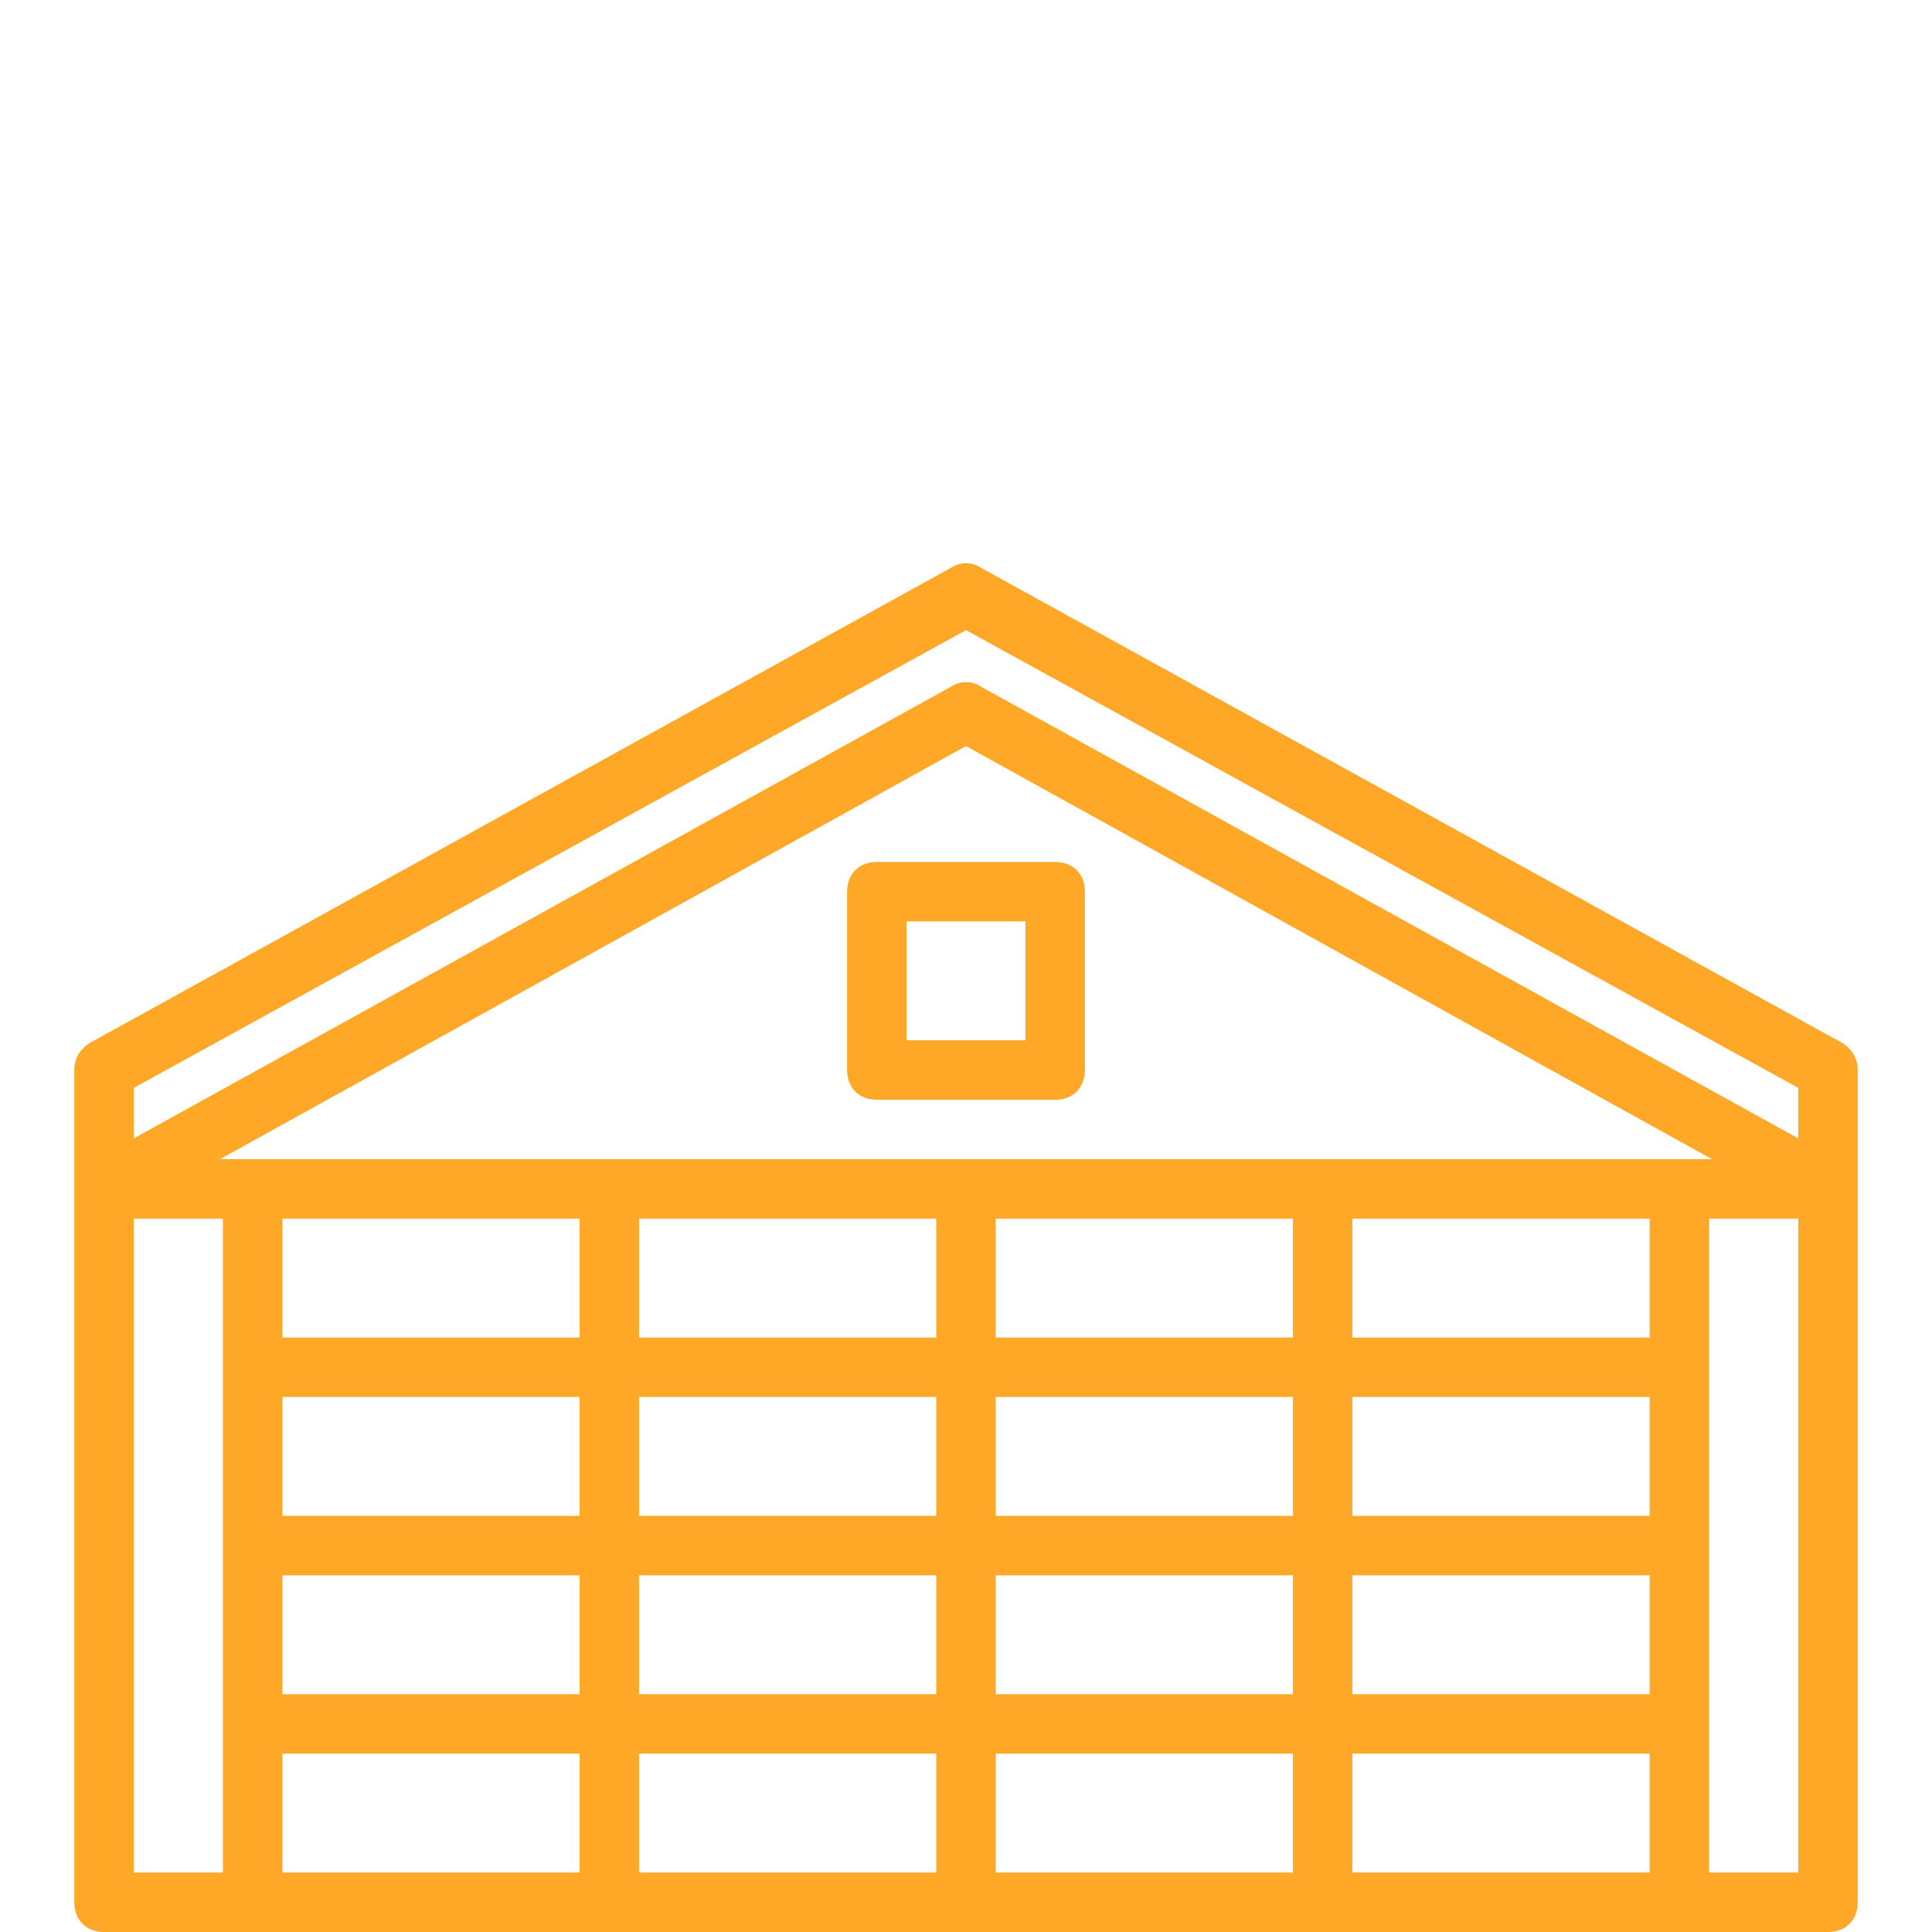 <?xml version="1.0" encoding="utf-8"?>
<!-- Generator: Adobe Illustrator 25.3.1, SVG Export Plug-In . SVG Version: 6.00 Build 0)  -->
<svg version="1.1" id="Layer_1" xmlns="http://www.w3.org/2000/svg" xmlns:xlink="http://www.w3.org/1999/xlink" x="0px" y="0px"
	 viewBox="0 0 65 65" style="enable-background:new 0 0 65 65;" xml:space="preserve">
<style type="text/css">
	.st0{fill:#FFA726;}
</style>
<g transform="translate(30 23)">
	<g transform="translate(-30 -23)">
		<path class="st0" d="M62,35.1l-29-16c-0.3-0.2-0.7-0.2-1,0l-29,16c-0.3,0.2-0.5,0.5-0.5,0.9v28c0,0.6,0.4,1,1,1h58
			c0.6,0,1-0.4,1-1V36C62.5,35.6,62.3,35.3,62,35.1z M7.5,63h-3V41h3V63z M19.5,63h-10v-4h10V63z M19.5,57h-10v-4h10V57z M19.5,51
			h-10v-4h10V51z M19.5,45h-10v-4h10V45z M31.5,63h-10v-4h10V63z M31.5,57h-10v-4h10V57z M31.5,51h-10v-4h10V51z M31.5,45h-10v-4h10
			V45z M43.5,63h-10v-4h10V63z M43.5,57h-10v-4h10V57z M43.5,51h-10v-4h10V51z M43.5,45h-10v-4h10V45z M55.5,63h-10v-4h10V63z
			 M55.5,57h-10v-4h10V57z M55.5,51h-10v-4h10V51z M55.5,45h-10v-4h10V45z M45.5,39H7.4l25.1-13.9L57.6,39H45.5z M60.5,63h-3V41h3
			V63z M60.5,38.3L33,23.1c-0.3-0.2-0.7-0.2-1,0L4.5,38.3v-1.7l28-15.4l28,15.4V38.3z"/>
		<path class="st0" d="M35.5,29h-6c-0.6,0-1,0.4-1,1v6c0,0.6,0.4,1,1,1h6c0.6,0,1-0.4,1-1v-6C36.5,29.4,36.1,29,35.5,29z M34.5,35
			h-4v-4h4V35z"/>
	</g>
</g>
</svg>
